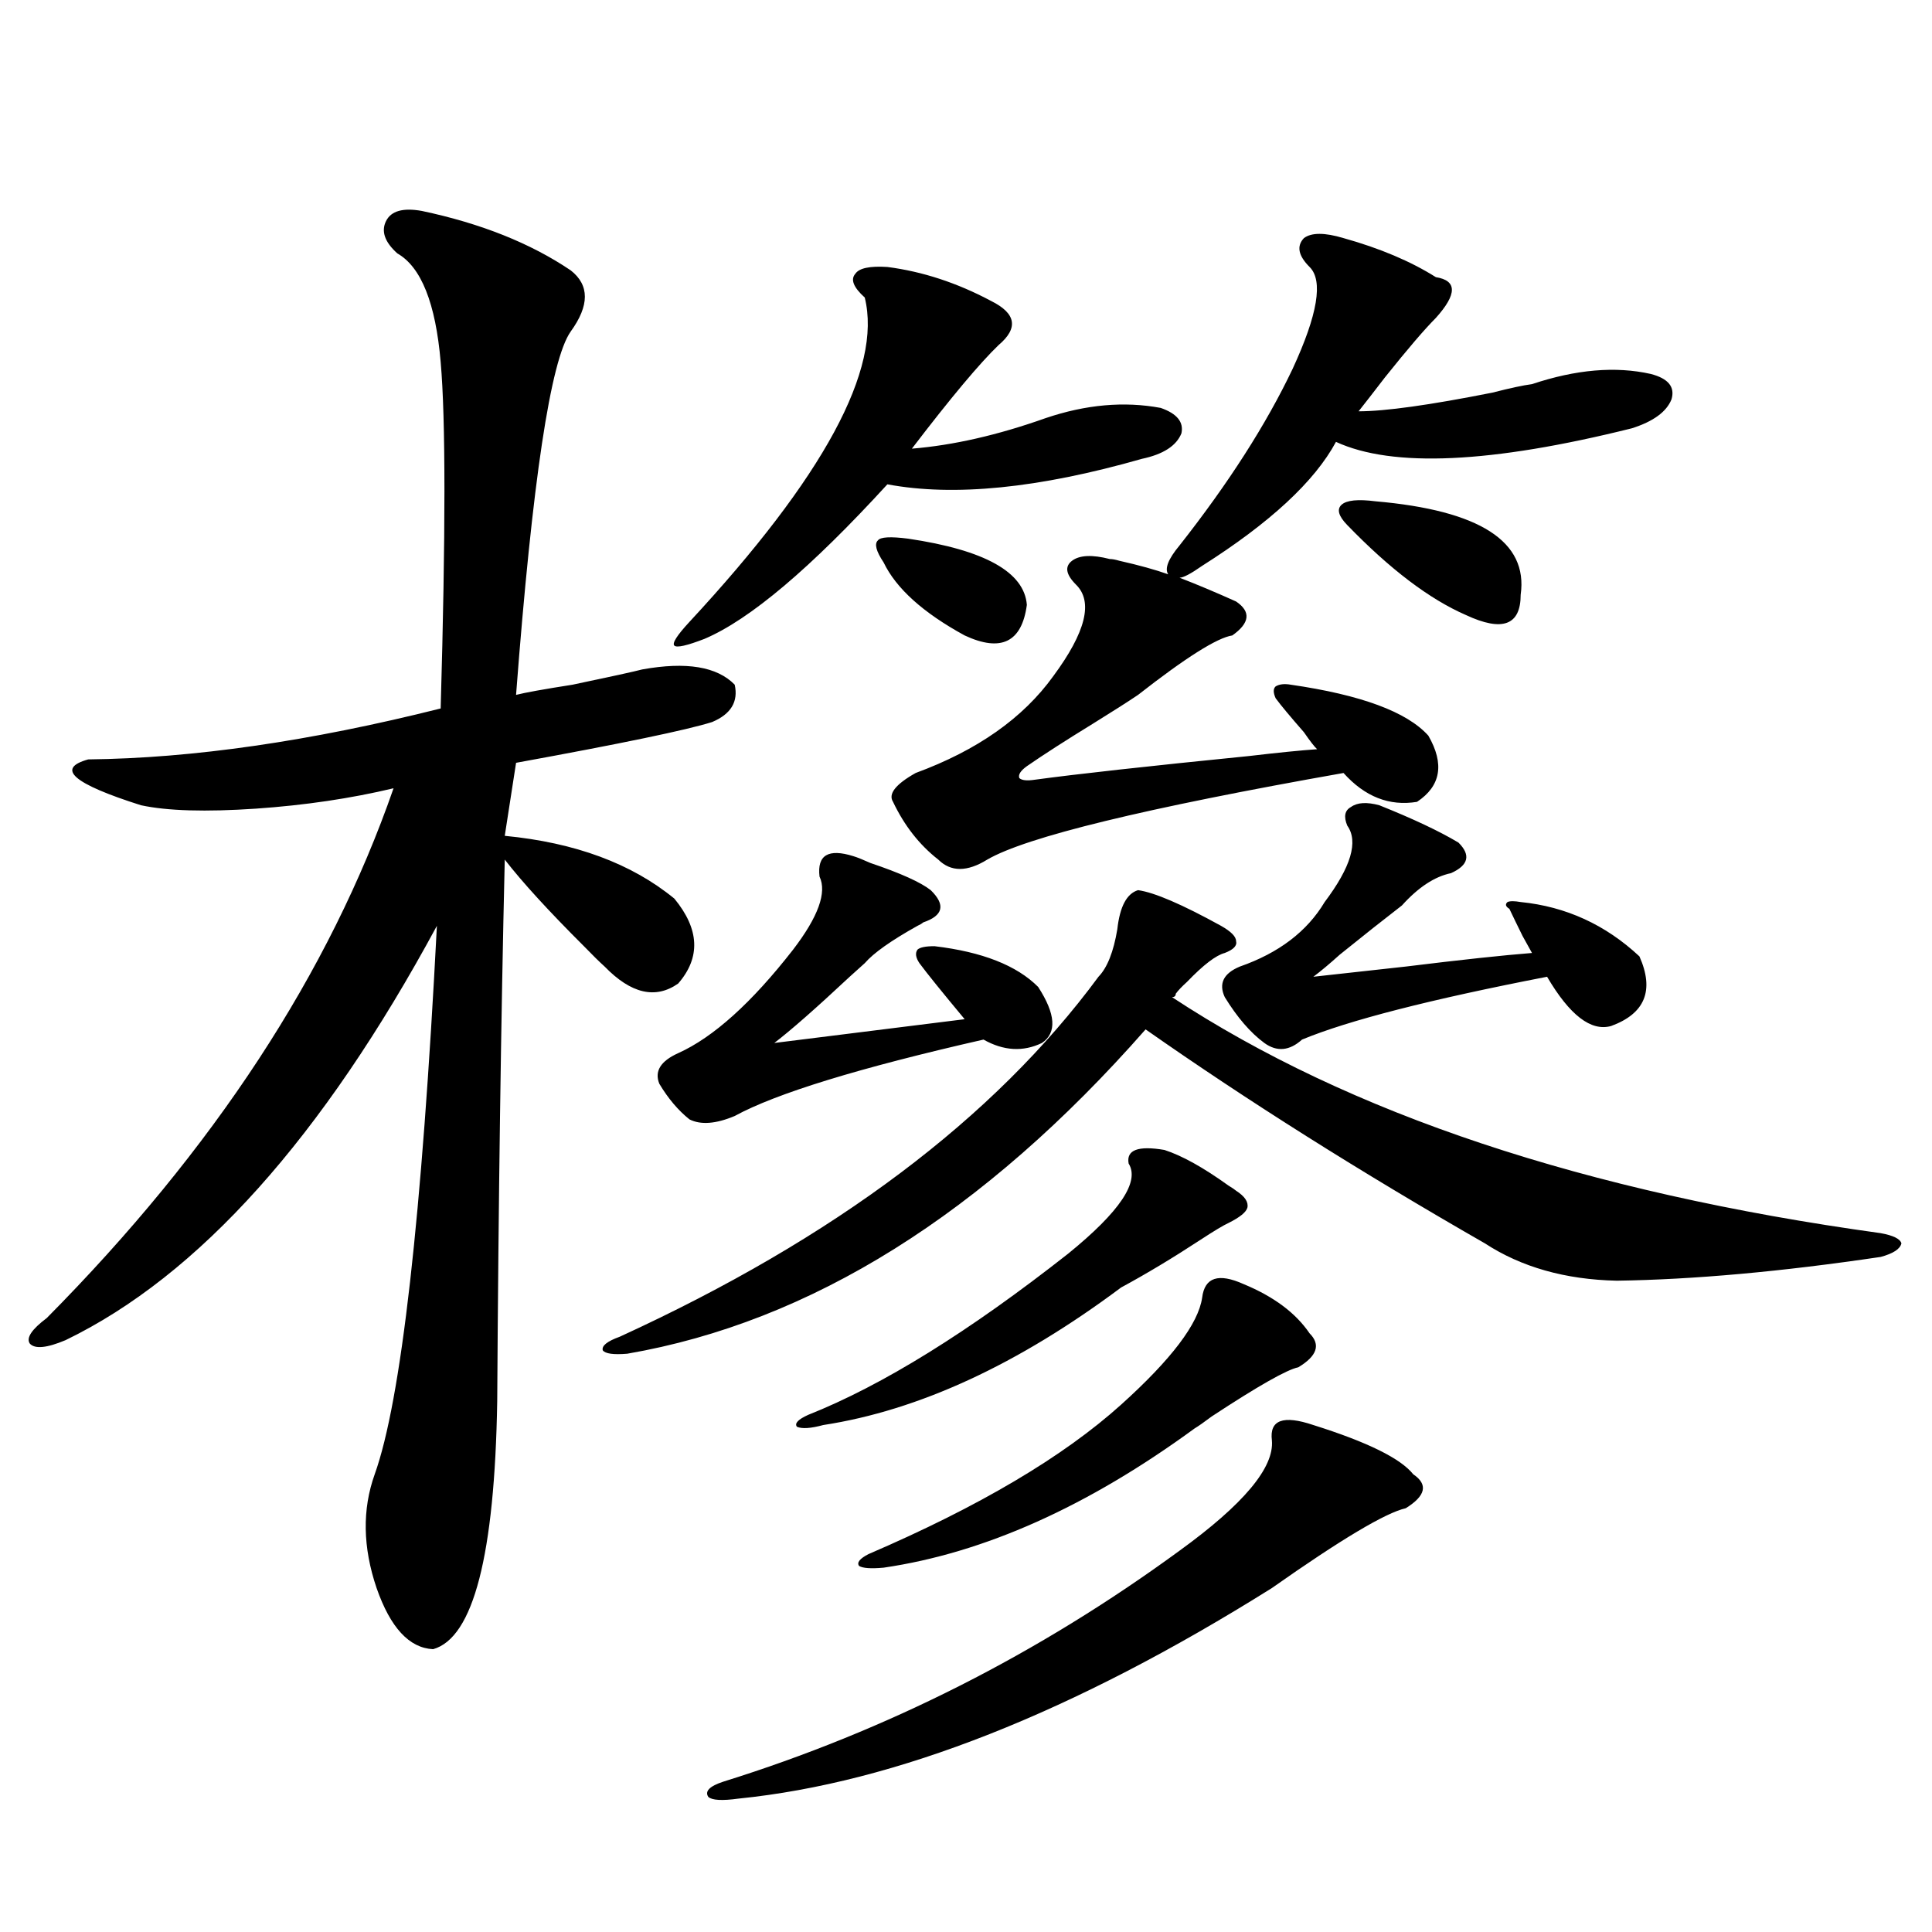 <?xml version="1.0" encoding="utf-8"?>
<!-- Generator: Adobe Illustrator 16.0.0, SVG Export Plug-In . SVG Version: 6.00 Build 0)  -->
<!DOCTYPE svg PUBLIC "-//W3C//DTD SVG 1.1//EN" "http://www.w3.org/Graphics/SVG/1.1/DTD/svg11.dtd">
<svg version="1.1" id="图层_1" xmlns="http://www.w3.org/2000/svg" xmlns:xlink="http://www.w3.org/1999/xlink" x="0px" y="0px"
	 width="1000px" height="1000px" viewBox="0 0 1000 1000" enable-background="new 0 0 1000 1000" xml:space="preserve">
<path d="M218.336,109.18c30.563,6.455,56.249,16.699,77.071,30.762c9.756,7.622,9.756,18.169,0,31.641
	c-10.411,14.653-19.847,77.344-28.292,188.086c4.543-1.167,14.299-2.925,29.268-5.273c19.512-4.092,31.539-6.729,36.097-7.91
	c22.759-4.092,38.688-1.455,47.804,7.91c1.951,8.789-1.951,15.244-11.707,19.336c-13.018,4.106-46.828,11.138-101.461,21.094
	l-5.854,37.793c36.417,3.516,65.685,14.365,87.803,32.52c13.003,15.82,13.658,30.474,1.951,43.945
	c-11.707,8.213-24.39,5.273-38.048-8.789c-2.606-2.334-6.188-5.85-10.731-10.547c-18.216-18.154-31.874-33.096-40.975-44.824
	c-1.951,82.617-3.262,176.084-3.902,280.371c-1.311,79.692-12.362,122.457-33.17,128.32c-12.362-0.59-22.118-11.137-29.268-31.641
	c-7.164-21.094-7.484-40.718-0.976-58.887c13.658-38.081,24.39-132.715,32.194-283.887
	C166.95,588.774,102.882,660.254,33.95,693.652c-9.756,4.106-15.944,4.697-18.536,1.758c-1.951-2.925,0.976-7.319,8.78-13.184
	c86.492-87.3,146.338-178.706,179.508-274.219c-22.118,5.273-45.853,8.789-71.218,10.547c-26.021,1.758-45.853,1.182-59.511-1.758
	c-35.121-11.123-44.236-19.033-27.316-23.73c53.978-0.576,114.784-9.365,182.435-26.367c2.592-90.225,2.592-149.99,0-179.297
	c-2.606-30.459-10.091-49.219-22.438-56.25c-6.509-5.85-8.46-11.426-5.854-16.699C202.392,109.18,208.58,107.422,218.336,109.18z
	 M589.059,460.742c8.445,1.182,22.759,7.334,42.926,18.457c5.198,2.939,7.805,5.576,7.805,7.91c0.641,2.349-1.311,4.395-5.854,6.152
	c-4.558,1.182-11.066,6.152-19.512,14.941c-2.606,2.349-4.558,4.395-5.854,6.152c0,1.182-0.655,1.758-1.951,1.758
	c91.705,60.356,213.974,101.074,366.82,122.168c6.494,1.182,10.076,2.939,10.731,5.273c-0.655,2.939-4.237,5.273-10.731,7.031
	c-51.386,7.622-96.918,11.729-136.582,12.305c-26.676-0.576-49.435-7.031-68.291-19.336
	c-64.389-36.914-122.924-73.828-175.605-110.742c-83.9,95.513-173.334,151.475-268.286,167.871c-7.164,0.591-11.387,0-12.683-1.758
	c-0.655-2.334,2.271-4.683,8.78-7.031c111.217-50.977,193.807-113.076,247.799-186.328c4.543-4.683,7.805-12.881,9.756-24.609
	C579.623,469.243,583.205,462.5,589.059,460.742z M441.745,443.164c1.951,0.591,4.878,1.758,8.78,3.516
	c15.609,5.273,26.006,9.971,31.219,14.063c7.805,7.622,6.494,13.184-3.902,16.699c-0.655,0.591-1.631,1.182-2.927,1.758
	c-13.658,7.622-22.773,14.063-27.316,19.336c-1.311,1.182-3.902,3.516-7.805,7.031c-17.561,16.411-30.578,27.837-39.023,34.277
	l98.534-12.305c-11.707-14.063-19.512-23.73-23.414-29.004c-1.951-2.925-2.286-5.273-0.976-7.031
	c1.296-1.167,4.223-1.758,8.78-1.758c24.71,2.939,42.591,9.971,53.657,21.094c9.101,14.063,9.756,23.73,1.951,29.004
	c-9.756,4.697-19.847,4.106-30.243-1.758c-64.389,14.653-107.314,27.837-128.777,39.551c-9.756,4.106-17.561,4.697-23.414,1.758
	c-5.854-4.683-11.066-10.835-15.609-18.457c-2.606-6.44,0.641-11.714,9.756-15.82c18.201-8.198,38.048-26.064,59.511-53.613
	c13.003-16.987,17.561-29.58,13.658-37.793C422.874,442.588,428.728,439.072,441.745,443.164z M459.306,138.184
	c18.201,2.349,36.097,8.213,53.657,17.578c13.003,6.455,14.299,14.063,3.902,22.852c-9.756,9.38-24.725,27.246-44.877,53.613
	c21.463-1.758,44.542-7.031,69.267-15.82c20.808-7.031,40.64-8.789,59.511-5.273c8.445,2.939,12.027,7.334,10.731,13.184
	c-2.606,6.455-9.436,10.85-20.487,13.184c-53.337,15.244-97.238,19.639-131.704,13.184c-39.679,43.369-71.218,70.024-94.632,79.98
	c-9.115,3.516-14.313,4.697-15.609,3.516c-1.311-1.167,1.296-5.273,7.805-12.305c69.587-74.995,99.83-130.957,90.729-167.871
	c-5.854-5.273-7.484-9.365-4.878-12.305C444.672,138.774,450.19,137.607,459.306,138.184z M658.325,745.508
	c-1.311-10.547,5.854-13.184,21.463-7.91c27.957,8.789,45.197,17.29,51.706,25.488c7.805,5.273,6.494,11.138-3.902,17.578
	c-10.411,2.349-33.505,16.123-69.267,41.309c-102.771,64.449-194.797,100.772-276.091,108.984
	c-8.46,1.168-13.658,0.879-15.609-0.879c-1.951-2.938,0.641-5.575,7.805-7.91c84.541-26.367,163.243-66.22,236.092-119.531
	C643.691,778.618,659.621,759.57,658.325,745.508z M584.181,602.246c-1.311-7.031,4.878-9.365,18.536-7.031
	c9.101,2.939,20.152,9.092,33.17,18.457c1.951,1.182,3.247,2.061,3.902,2.637c4.543,2.939,6.494,5.864,5.854,8.789
	c-0.655,2.349-3.902,4.985-9.756,7.91c-2.606,1.182-7.484,4.106-14.634,8.789c-14.313,9.38-27.972,17.578-40.975,24.609
	c-53.337,39.854-104.723,63.584-154.143,71.191c-6.509,1.758-11.066,2.061-13.658,0.879c-1.311-1.758,0.641-3.804,5.854-6.152
	c38.368-15.229,83.245-43.066,134.631-83.496C579.623,627.158,590.034,611.626,584.181,602.246z M622.229,671.68
	c1.296-10.547,8.445-12.881,21.463-7.031c15.609,6.455,26.981,14.941,34.146,25.488c5.854,5.864,3.902,11.729-5.854,17.578
	c-5.854,1.182-20.822,9.668-44.877,25.488c-3.902,2.939-6.829,4.985-8.78,6.152c-55.288,40.43-108.945,64.463-160.972,72.07
	c-6.509,0.591-10.731,0.303-12.683-0.879c-1.311-1.758,0.32-3.804,4.878-6.152c57.225-24.609,100.806-50.386,130.729-77.344
	C606.284,703.623,620.277,685.166,622.229,671.68z M470.037,278.809c39.664,5.864,60.151,17.29,61.462,34.277
	c-2.606,19.336-13.338,24.609-32.194,15.82c-21.463-11.714-35.456-24.307-41.95-37.793c-3.902-5.85-4.878-9.668-2.927-11.426
	C455.724,277.93,460.922,277.642,470.037,278.809z M695.397,123.242c18.856,5.273,34.786,12.017,47.804,20.215
	c11.052,1.758,11.052,8.789,0,21.094c-5.854,5.864-14.634,16.123-26.341,30.762c-5.854,7.622-10.411,13.486-13.658,17.578
	c13.658,0,36.737-3.213,69.267-9.668c9.101-2.334,15.93-3.804,20.487-4.395c22.759-7.607,43.246-9.365,61.462-5.273
	c9.101,2.349,12.683,6.743,10.731,13.184c-2.606,6.455-9.436,11.426-20.487,14.941c-72.849,18.169-123.899,20.518-153.167,7.031
	c-11.066,20.518-34.146,41.899-69.267,64.16c-5.854,4.106-9.756,6.152-11.707,6.152c9.101,3.516,18.856,7.622,29.268,12.305
	c7.805,5.273,7.149,11.138-1.951,17.578c-7.805,1.182-24.069,11.426-48.779,30.762c-5.213,3.516-13.018,8.501-23.414,14.941
	c-14.313,8.789-25.7,16.123-34.146,21.973c-3.262,2.349-4.558,4.395-3.902,6.152c1.296,1.182,3.902,1.47,7.805,0.879
	c21.463-2.925,58.535-7.031,111.217-12.305c14.954-1.758,26.661-2.925,35.121-3.516c-1.311-1.167-3.582-4.092-6.829-8.789
	c-7.164-8.198-12.042-14.063-14.634-17.578c-1.311-2.925-1.311-4.971,0-6.152c1.951-1.167,4.543-1.455,7.805-0.879
	c36.417,5.273,60.151,14.063,71.218,26.367c8.445,14.653,6.494,26.079-5.854,34.277c-14.313,2.349-26.996-2.637-38.048-14.941
	c-102.771,18.169-164.233,33.11-184.386,44.824c-10.411,6.455-18.871,6.455-25.365,0c-9.756-7.607-17.561-17.578-23.414-29.883
	c-2.606-4.092,1.296-9.077,11.707-14.941c31.859-11.714,55.608-28.413,71.218-50.098c16.905-22.852,20.808-38.672,11.707-47.461
	c-5.213-5.273-5.854-9.365-1.951-12.305c3.902-2.925,10.396-3.213,19.512-0.879c1.296,0,2.927,0.303,4.878,0.879
	c10.396,2.349,18.856,4.697,25.365,7.031c-1.951-2.925,0-7.91,5.854-14.941c25.365-32.217,44.877-62.69,58.535-91.406
	c13.003-28.125,15.93-45.703,8.78-52.734c-5.854-5.85-6.829-10.835-2.927-14.941C678.813,120.317,685.642,120.317,695.397,123.242z
	 M713.934,416.797c17.561,7.031,31.219,13.486,40.975,19.336c6.494,6.455,5.198,11.729-3.902,15.82
	c-8.46,1.758-16.92,7.334-25.365,16.699c-9.115,7.031-19.847,15.532-32.194,25.488c-5.213,4.697-9.756,8.501-13.658,11.426
	c10.396-1.167,26.341-2.925,47.804-5.273c28.612-3.516,50.396-5.85,65.364-7.031c-1.311-2.334-2.927-5.273-4.878-8.789
	c-2.606-5.273-4.878-9.956-6.829-14.063c-1.951-1.167-2.286-2.334-0.976-3.516c1.296-0.576,3.567-0.576,6.829,0
	c23.414,2.349,43.901,11.729,61.462,28.125c7.805,17.578,2.927,29.595-14.634,36.035c-10.411,2.939-21.463-5.562-33.17-25.488
	c-60.486,11.729-102.771,22.563-126.826,32.52c-6.509,5.864-13.018,6.455-19.512,1.758c-7.164-5.273-13.993-13.184-20.487-23.73
	c-3.262-7.031-0.655-12.305,7.805-15.82c20.152-7.031,34.786-18.154,43.901-33.398c13.658-18.154,17.561-31.338,11.707-39.551
	c-1.951-4.683-1.311-7.91,1.951-9.668C702.547,415.342,707.425,415.039,713.934,416.797z M711.982,259.473
	c53.978,4.697,79.022,20.806,75.12,48.34c0,15.82-9.436,19.336-28.292,10.547c-18.871-8.198-39.358-23.73-61.462-46.582
	c-4.558-4.683-5.533-8.198-2.927-10.547C697.014,258.896,702.867,258.306,711.982,259.473z"/>
</svg>
